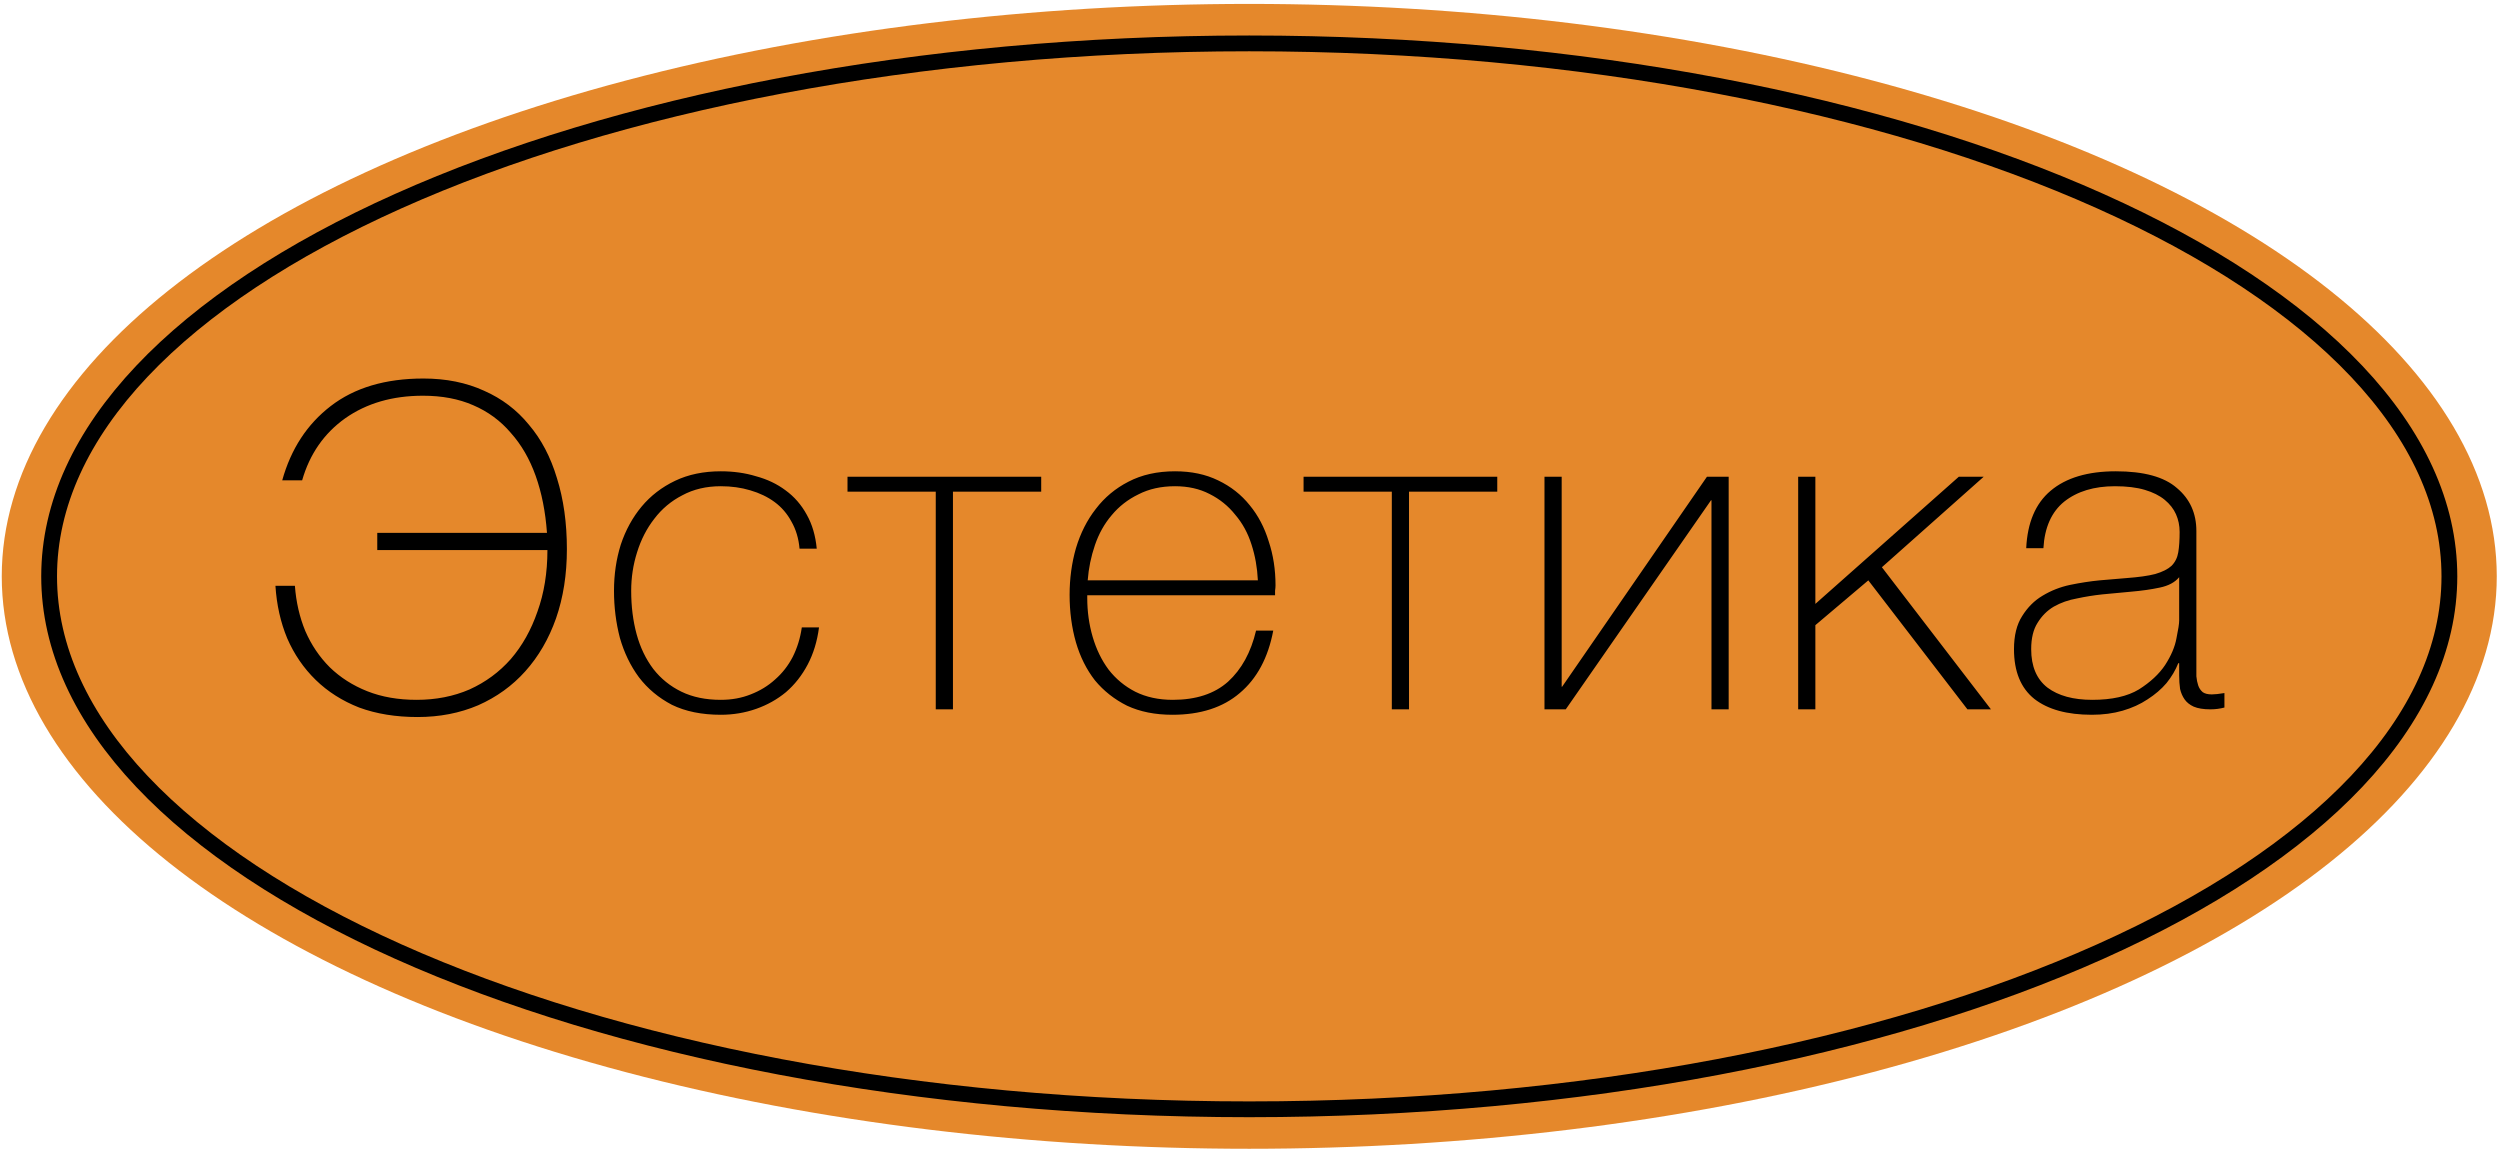 <?xml version="1.0" encoding="UTF-8"?> <svg xmlns="http://www.w3.org/2000/svg" width="501" height="231" viewBox="0 0 501 231" fill="none"><ellipse cx="250.352" cy="115.5" rx="250" ry="114.715" transform="rotate(-180 250.352 115.5)" fill="#E5882B"></ellipse><path d="M9.845 115.5C9.845 101.046 16.382 87.159 28.438 74.398C40.502 61.628 58.033 50.056 79.816 40.304C123.378 20.8 183.671 8.696 250.352 8.696C317.033 8.696 377.325 20.8 420.888 40.304C442.671 50.056 460.202 61.628 472.266 74.398C484.322 87.159 490.858 101.046 490.858 115.5C490.858 129.954 484.322 143.841 472.266 156.602C460.202 169.372 442.671 180.944 420.888 190.696C377.325 210.2 317.033 222.304 250.352 222.304C183.671 222.304 123.378 210.2 79.816 190.696C58.033 180.944 40.502 169.372 28.438 156.602C16.382 143.841 9.845 129.954 9.845 115.5Z" stroke="black" stroke-width="3.165"></path><path d="M75.603 106.782H109.613C109.311 102.549 108.555 98.74 107.346 95.354C106.136 91.968 104.474 89.097 102.358 86.739C100.302 84.32 97.793 82.476 94.83 81.206C91.928 79.936 88.572 79.302 84.763 79.302C78.656 79.302 73.457 80.813 69.164 83.836C64.931 86.859 62.06 91.001 60.548 96.261H56.557C58.311 89.973 61.546 85.015 66.262 81.388C71.038 77.699 77.236 75.855 84.854 75.855C89.388 75.855 93.439 76.671 97.007 78.304C100.574 79.876 103.567 82.143 105.985 85.106C108.464 88.008 110.339 91.575 111.608 95.808C112.938 100.04 113.604 104.786 113.604 110.047C113.604 115.125 112.878 119.751 111.427 123.923C109.976 128.034 107.92 131.571 105.26 134.534C102.66 137.436 99.516 139.703 95.828 141.336C92.139 142.908 88.088 143.694 83.675 143.694C79.322 143.694 75.422 143.059 71.975 141.789C68.59 140.459 65.687 138.615 63.269 136.257C60.85 133.899 58.946 131.118 57.555 127.913C56.225 124.709 55.439 121.202 55.197 117.393H59.097C59.339 120.658 60.034 123.681 61.183 126.462C62.392 129.243 64.025 131.662 66.08 133.718C68.197 135.773 70.706 137.375 73.608 138.524C76.51 139.673 79.805 140.247 83.493 140.247C87.363 140.247 90.9 139.552 94.105 138.161C97.309 136.71 100.06 134.685 102.358 132.085C104.655 129.425 106.439 126.25 107.708 122.562C109.039 118.874 109.704 114.763 109.704 110.228H75.603V106.782ZM160.229 109.956C160.048 107.9 159.503 106.086 158.597 104.514C157.75 102.942 156.632 101.642 155.241 100.615C153.85 99.587 152.218 98.801 150.343 98.257C148.53 97.712 146.565 97.44 144.448 97.44C141.546 97.44 138.977 98.045 136.739 99.254C134.502 100.403 132.628 101.975 131.116 103.97C129.605 105.905 128.456 108.142 127.67 110.681C126.884 113.16 126.491 115.73 126.491 118.39C126.491 121.534 126.854 124.437 127.579 127.097C128.305 129.757 129.424 132.085 130.935 134.08C132.447 136.015 134.321 137.527 136.558 138.615C138.795 139.703 141.425 140.247 144.448 140.247C146.625 140.247 148.62 139.885 150.434 139.159C152.308 138.434 153.941 137.436 155.332 136.166C156.783 134.897 157.962 133.385 158.869 131.632C159.776 129.818 160.38 127.853 160.682 125.737H164.129C163.766 128.518 163.01 130.997 161.861 133.173C160.713 135.35 159.262 137.194 157.508 138.706C155.755 140.157 153.76 141.275 151.522 142.061C149.285 142.847 146.927 143.24 144.448 143.24C140.639 143.24 137.374 142.575 134.654 141.245C131.993 139.854 129.786 138.01 128.033 135.713C126.34 133.415 125.07 130.785 124.224 127.822C123.438 124.799 123.045 121.655 123.045 118.39C123.045 115.125 123.498 112.042 124.405 109.14C125.373 106.237 126.763 103.698 128.577 101.521C130.391 99.345 132.628 97.622 135.288 96.352C137.949 95.082 141.002 94.447 144.448 94.447C146.988 94.447 149.346 94.78 151.522 95.445C153.76 96.05 155.725 96.987 157.418 98.257C159.171 99.526 160.592 101.159 161.68 103.154C162.768 105.089 163.433 107.356 163.675 109.956H160.229ZM190.972 142.152H187.526V98.529H169.84V95.536H208.657V98.529H190.972V142.152ZM217.886 119.297V119.841C217.886 122.562 218.249 125.162 218.974 127.641C219.7 130.12 220.758 132.297 222.148 134.171C223.599 136.045 225.383 137.527 227.499 138.615C229.676 139.703 232.185 140.247 235.027 140.247C239.682 140.247 243.371 139.038 246.091 136.62C248.812 134.141 250.686 130.725 251.714 126.371H255.161C254.133 131.813 251.896 135.985 248.449 138.887C245.063 141.789 240.559 143.24 234.936 143.24C231.49 143.24 228.467 142.636 225.867 141.426C223.327 140.157 221.181 138.464 219.428 136.348C217.735 134.171 216.465 131.632 215.618 128.729C214.772 125.767 214.349 122.592 214.349 119.207C214.349 115.942 214.772 112.828 215.618 109.865C216.525 106.842 217.856 104.212 219.609 101.975C221.362 99.677 223.539 97.864 226.139 96.533C228.799 95.143 231.913 94.447 235.48 94.447C238.745 94.447 241.617 95.052 244.096 96.261C246.635 97.471 248.752 99.133 250.445 101.249C252.138 103.305 253.407 105.724 254.254 108.505C255.161 111.226 255.614 114.158 255.614 117.302C255.614 117.604 255.584 117.967 255.523 118.39C255.523 118.753 255.523 119.055 255.523 119.297H217.886ZM252.077 116.304C251.956 113.765 251.533 111.377 250.807 109.14C250.082 106.842 248.994 104.847 247.542 103.154C246.152 101.401 244.429 100.01 242.373 98.982C240.378 97.954 238.08 97.44 235.48 97.44C232.699 97.44 230.25 97.984 228.134 99.073C226.018 100.101 224.234 101.491 222.783 103.245C221.332 104.938 220.214 106.933 219.428 109.23C218.642 111.528 218.158 113.886 217.976 116.304H252.077ZM282.366 142.152H278.92V98.529H261.235V95.536H300.052V98.529H282.366V142.152ZM342.98 100.252H342.889L313.777 142.152H309.514V95.536H312.961V137.617H313.051L342.073 95.536H346.426V142.152H342.98V100.252ZM360.353 95.536H363.799V121.02L392.549 95.536H397.537L377.131 113.674L398.988 142.152H394.272L374.41 116.304L363.799 125.283V142.152H360.353V95.536ZM436.706 132.901H436.525C435.981 134.292 435.195 135.622 434.167 136.892C433.139 138.101 431.869 139.189 430.358 140.157C428.907 141.124 427.244 141.88 425.37 142.424C423.495 142.968 421.44 143.24 419.203 143.24C414.245 143.24 410.405 142.182 407.685 140.066C404.964 137.889 403.603 134.564 403.603 130.09C403.603 127.369 404.148 125.162 405.236 123.469C406.324 121.716 407.685 120.355 409.317 119.388C411.01 118.36 412.854 117.635 414.849 117.211C416.905 116.788 418.87 116.486 420.744 116.304L426.095 115.851C428.574 115.67 430.509 115.397 431.9 115.035C433.351 114.611 434.439 114.067 435.165 113.402C435.89 112.677 436.344 111.77 436.525 110.681C436.706 109.593 436.797 108.233 436.797 106.6C436.797 105.331 436.555 104.152 436.072 103.063C435.588 101.975 434.832 101.008 433.804 100.161C432.776 99.315 431.446 98.65 429.814 98.166C428.181 97.682 426.186 97.44 423.828 97.44C419.656 97.44 416.27 98.468 413.67 100.524C411.131 102.58 409.74 105.693 409.498 109.865H406.052C406.294 104.726 407.926 100.887 410.949 98.347C414.033 95.747 418.386 94.447 424.009 94.447C429.632 94.447 433.713 95.566 436.253 97.803C438.853 99.98 440.153 102.852 440.153 106.419V133.536C440.153 134.201 440.153 134.866 440.153 135.531C440.213 136.196 440.334 136.801 440.515 137.345C440.697 137.889 440.999 138.343 441.422 138.706C441.846 139.008 442.45 139.159 443.236 139.159C443.841 139.159 444.687 139.068 445.776 138.887V141.789C444.869 142.031 443.932 142.152 442.964 142.152C441.574 142.152 440.455 141.971 439.609 141.608C438.823 141.245 438.218 140.761 437.795 140.157C437.371 139.552 437.069 138.857 436.888 138.071C436.767 137.224 436.706 136.317 436.706 135.35V132.901ZM436.706 115.67C435.86 116.697 434.56 117.393 432.807 117.756C431.114 118.118 429.209 118.39 427.093 118.572L421.289 119.116C419.596 119.297 417.903 119.569 416.21 119.932C414.517 120.234 412.975 120.779 411.584 121.565C410.254 122.351 409.166 123.439 408.319 124.83C407.473 126.16 407.05 127.913 407.05 130.09C407.05 133.536 408.138 136.106 410.315 137.799C412.491 139.431 415.484 140.247 419.293 140.247C423.223 140.247 426.337 139.552 428.635 138.161C430.932 136.71 432.686 135.078 433.895 133.264C435.104 131.39 435.86 129.606 436.162 127.913C436.525 126.16 436.706 124.981 436.706 124.376V115.67Z" fill="black"></path></svg> 
